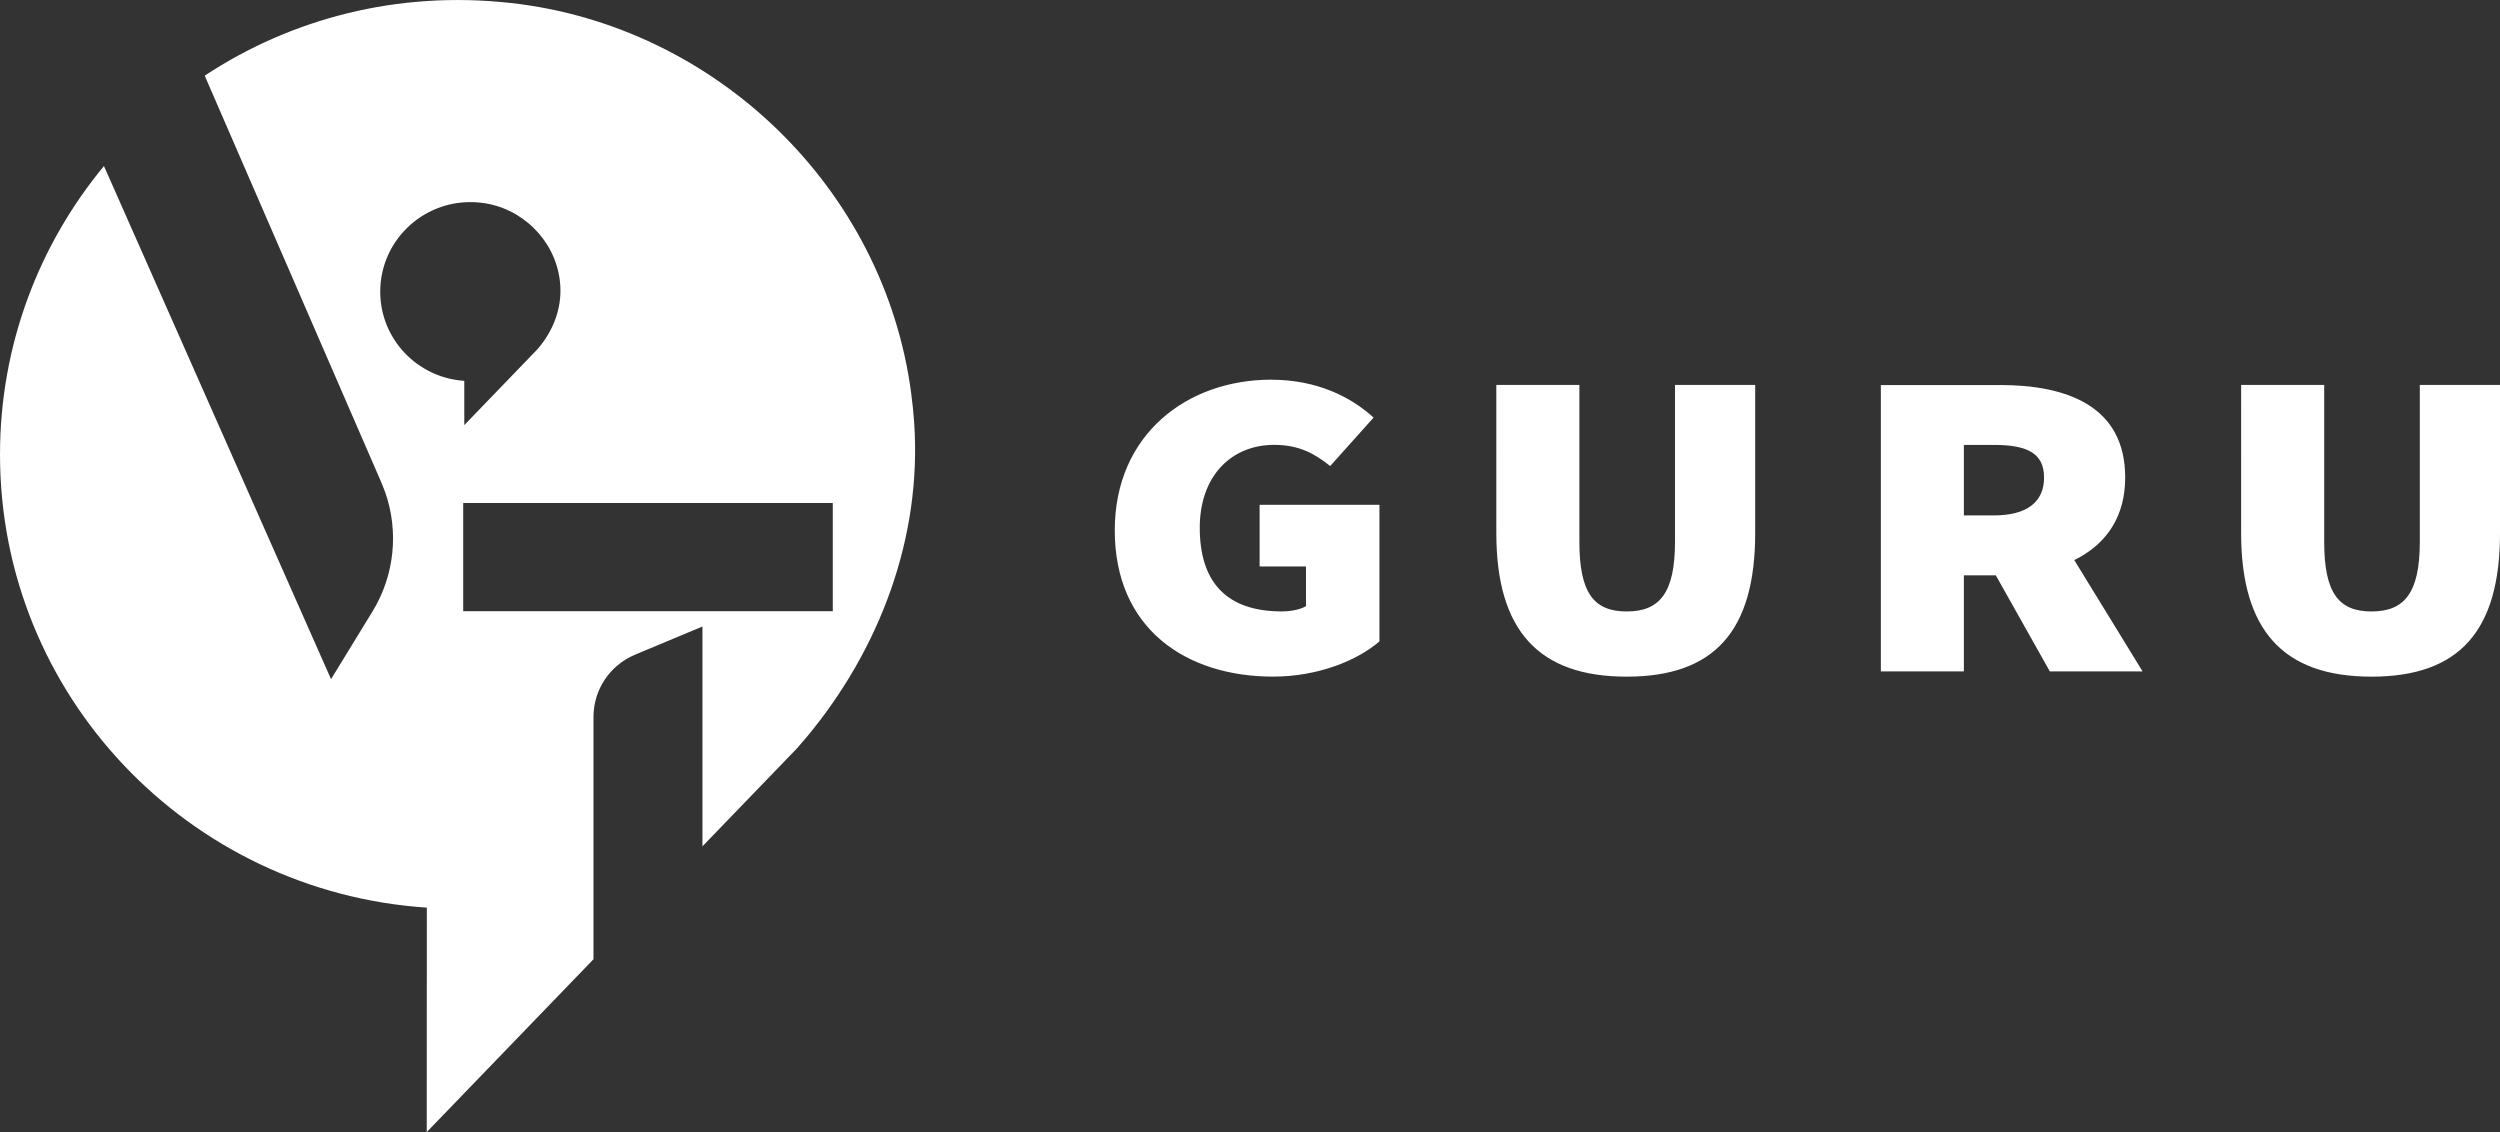 <svg xmlns="http://www.w3.org/2000/svg" width="53" height="24" viewBox="0 0 53 24">
    <rect x="0" y="0" width="53" height="24" fill="#333333" stroke="none"/>
    <path fill="#FFF" fill-rule="evenodd" d="M10.829.063c4.362.488 7.919 3.948 8.488 8.273.028.208.049.416.063.622.168 2.424-.723 4.8-2.28 6.67l-.207.24-2.001 2.074v-4.66l-1.428.597c-.534.223-.882.742-.882 1.318v5.139L9.047 24l.002-4.758C3.996 18.907 0 14.74 0 9.637 0 7.315.827 5.184 2.204 3.52l4.814 10.878.878-1.433c.469-.767.564-1.699.267-2.539l-.076-.192-3.747-8.63C6.164.401 8.42-.206 10.83.064zM26.95 8.05c.983 0 1.7.374 2.17.803L28.2 9.88c-.329-.262-.656-.449-1.189-.449-.9 0-1.576.654-1.576 1.756 0 1.14.553 1.775 1.74 1.775.185 0 .39-.038.512-.112v-.841h-.983v-1.308h2.54v2.896c-.472.41-1.311.747-2.253.747-1.863 0-3.358-1.028-3.358-3.1 0-2.037 1.536-3.195 3.317-3.195zm6.533.112v3.325c0 1.084.307 1.476 1.003 1.476.697 0 1.024-.392 1.024-1.476V8.161h1.7V11.3c0 2.073-.86 3.045-2.724 3.045-1.863 0-2.764-.972-2.764-3.045V8.161h1.761zm15.79 0v3.325c0 1.084.307 1.476 1.003 1.476.697 0 1.024-.392 1.024-1.476V8.161H53V11.3c0 2.073-.86 3.045-2.724 3.045-1.863 0-2.764-.972-2.764-3.045V8.161h1.761zm-6.881 0c1.433 0 2.662.448 2.662 1.962 0 .805-.372 1.349-.944 1.678l-.135.072 1.447 2.359h-1.966l-1.145-2.036h-.677v2.036h-1.76v-6.07h2.518zm-24.737 2.501H9.82v2.295h7.835v-2.295zm24.614-1.23h-.635v1.494h.635c.696 0 1.065-.28 1.065-.803 0-.524-.369-.692-1.065-.692zM8.061 6.183c0 1.005.787 1.826 1.782 1.891v.938l1.545-1.602c.332-.375.524-.863.49-1.36-.003-.042-.007-.082-.012-.123-.113-.852-.813-1.534-1.672-1.63-1.155-.129-2.133.765-2.133 1.886z"/>
</svg>
